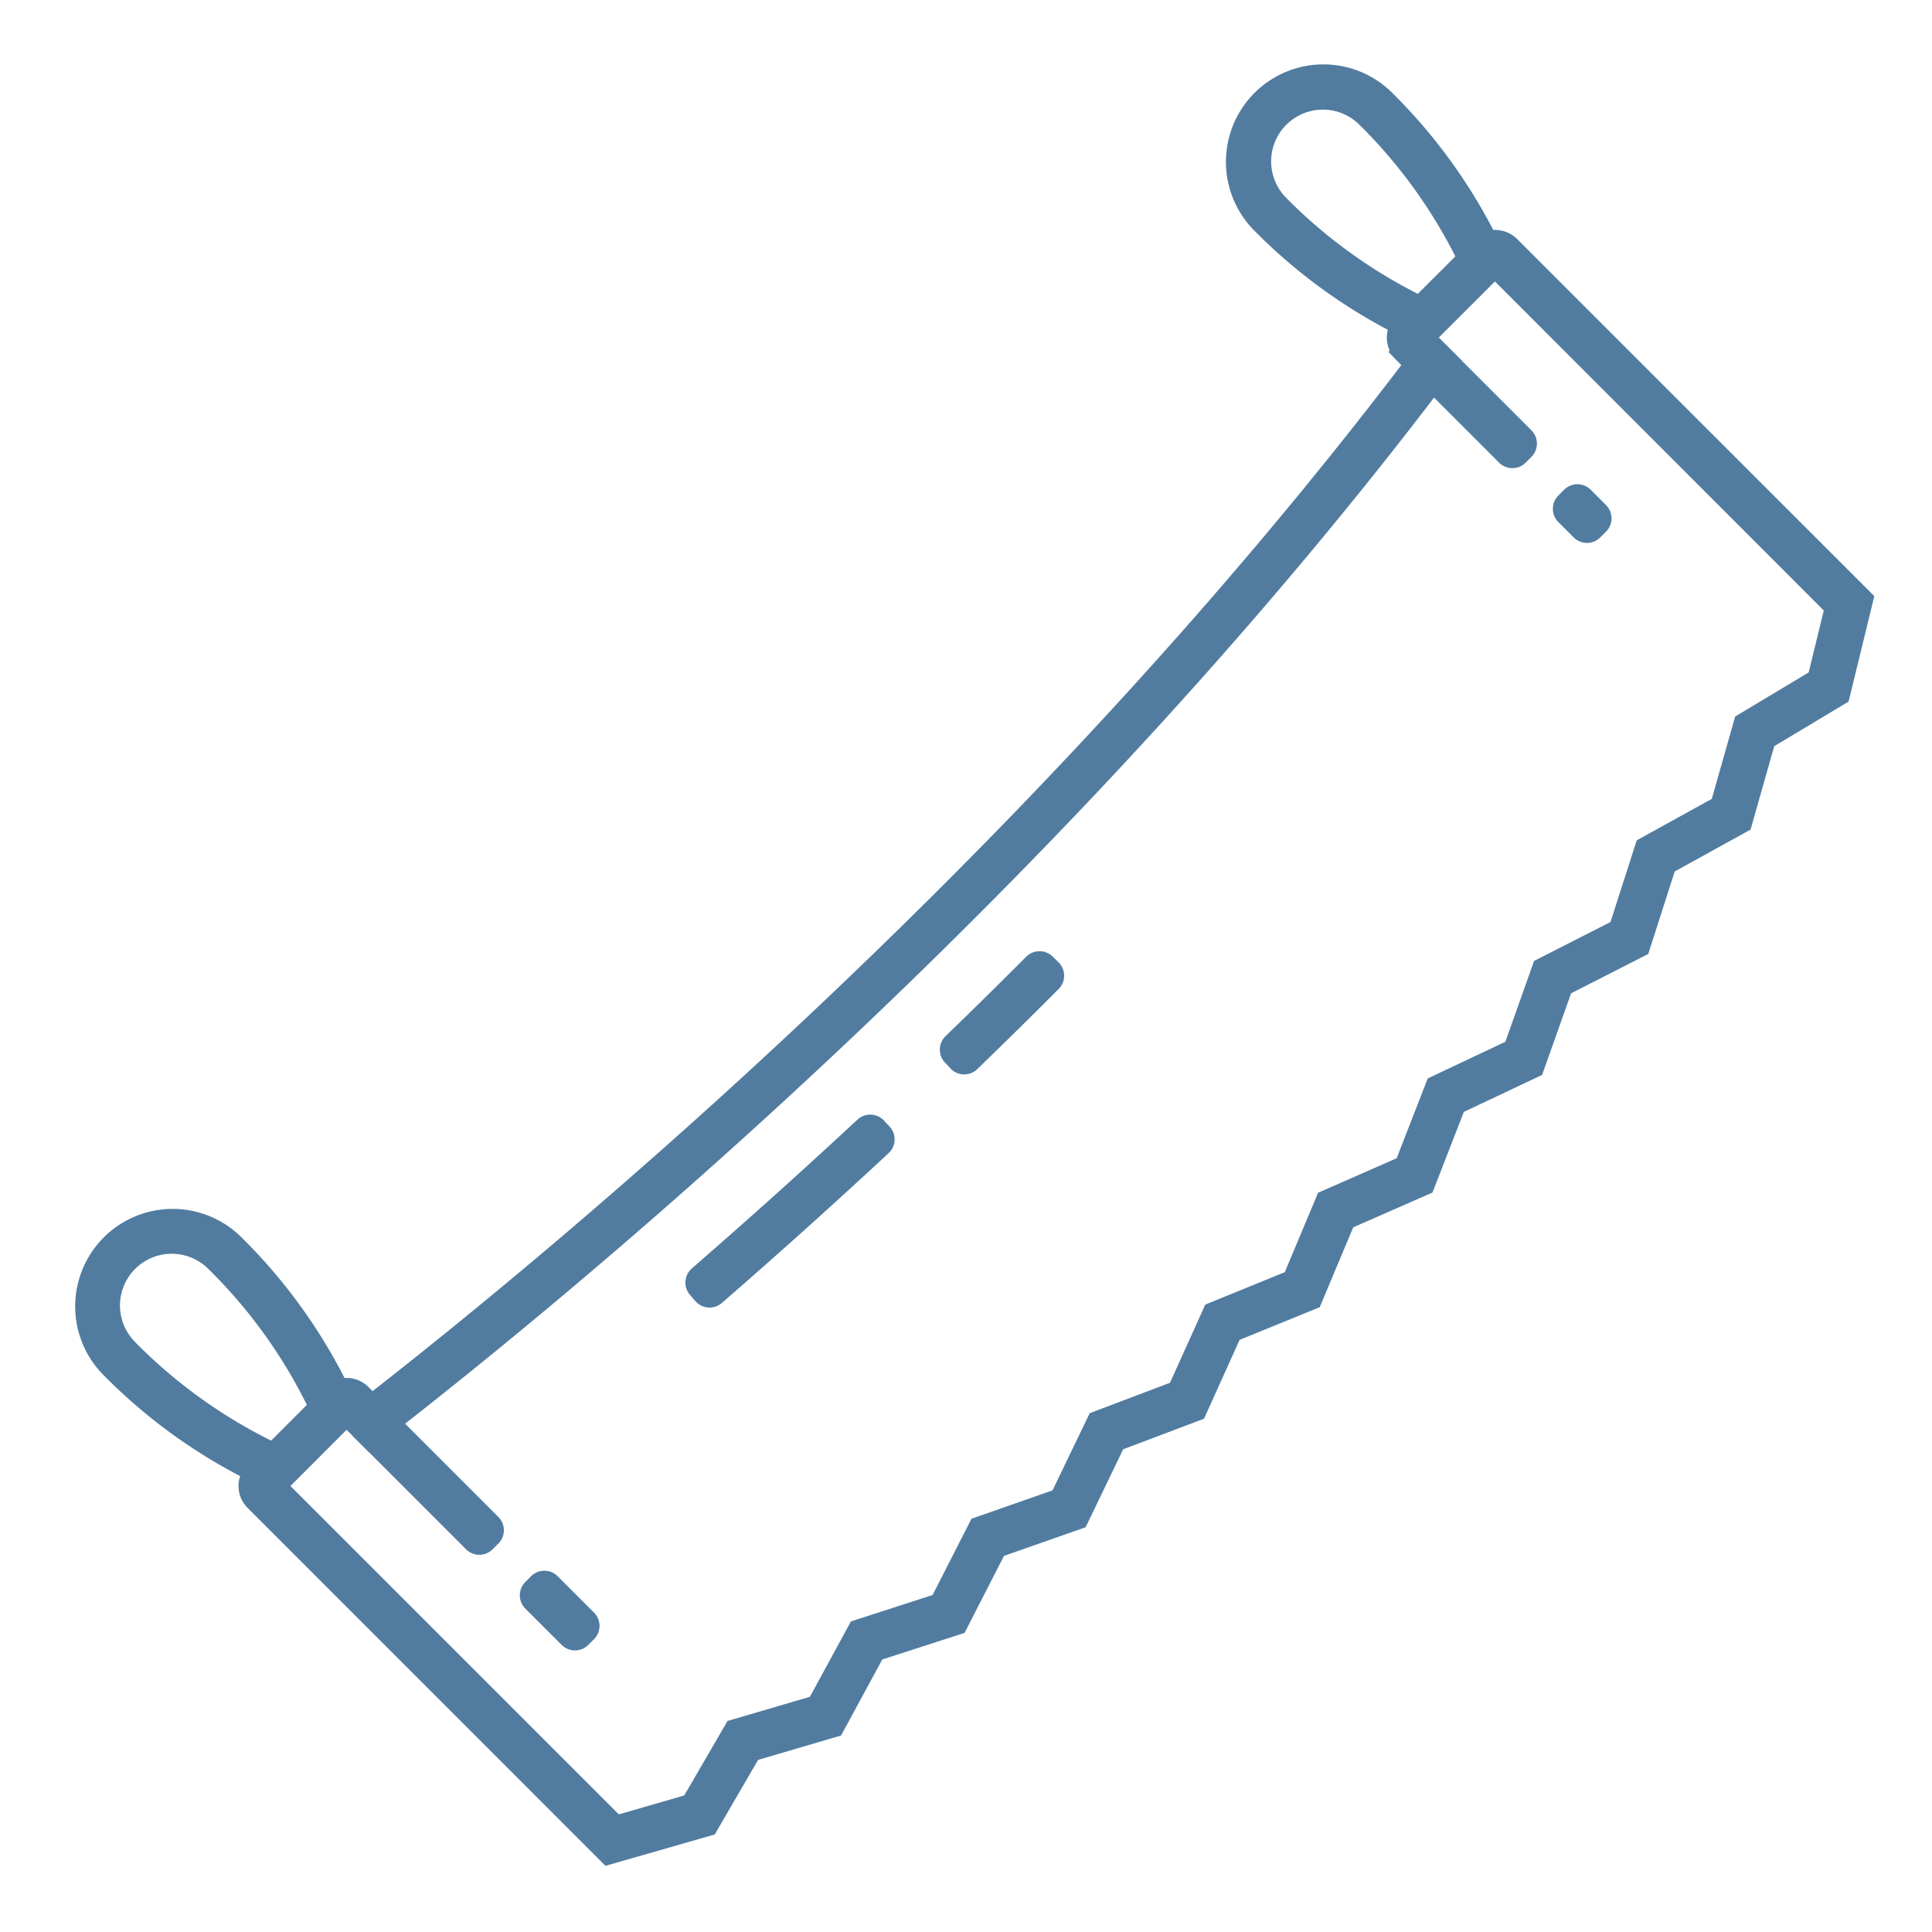 <svg xmlns="http://www.w3.org/2000/svg" xmlns:xlink="http://www.w3.org/1999/xlink" width="75" height="75" viewBox="0 0 75 75"><defs><clipPath id="a"><rect width="75" height="75" fill="#fff"/></clipPath></defs><g clip-path="url(#a)"><g transform="translate(1)"><path d="M34.35,83.781,20.5,69.929a1.1,1.1,0,0,1,0-1.56l2.991-2.991a1.1,1.1,0,0,1,1.56,0l.221.221C32.9,59.639,50.817,44.729,65.35,25.622l-.273-.273a1.1,1.1,0,0,1,0-1.56L68.069,20.8a1.13,1.13,0,0,1,1.56,0L83.466,34.634l-.975,4-2.885,1.73L78.688,43.6l-2.943,1.625-1.027,3.2-2.994,1.527L70.6,53.118l-3.037,1.435-1.217,3.13-3.075,1.348-1.3,3.1-3.109,1.267-1.38,3.059-3.138,1.187-1.456,3.025-3.168,1.111-1.529,2.988-3.193,1.032-1.6,2.949-3.22.948-1.682,2.894Zm-12.4-14.633,12.86,12.86,2.635-.762,1.68-2.891,3.2-.94,1.593-2.928,3.172-1.025L48.6,70.5l3.146-1.1,1.446-3,3.117-1.179,1.371-3.038,3.087-1.258L62.06,57.84,65.112,56.5,66.32,53.4l3.013-1.424,1.117-3.139,2.968-1.513,1.018-3.172,2.916-1.61.909-3.2,2.855-1.712.609-2.5L68.849,22.246l-2.323,2.323.909.908-.413.547c-15.077,20-33.929,35.505-41.335,41.245l-.549.425-.868-.869Z" transform="translate(-11.816 -11.462)" fill="#517ca0" stroke="#517ca0" stroke-width="0.2"/><path d="M75.579,136.532l-.206-.239a.632.632,0,0,1,.064-.89c2.173-1.886,4.331-3.825,6.427-5.774a.632.632,0,0,1,.892.031l.215.23a.629.629,0,0,1-.03.89c-2.112,1.964-4.285,3.916-6.473,5.816a.629.629,0,0,1-.888-.065" transform="translate(-49.512 -86.09)" fill="#517ca0" stroke="#517ca0" stroke-width="0.2"/><path d="M106.947,113.716l-.218-.227a.632.632,0,0,1,.017-.892c1.059-1.023,2.109-2.057,3.132-3.083a.632.632,0,0,1,.892,0l.224.222a.629.629,0,0,1,0,.891c-1.032,1.035-2.09,2.077-3.158,3.109a.629.629,0,0,1-.891-.017" transform="translate(-70.969 -72.304)" fill="#517ca0" stroke="#517ca0" stroke-width="0.2"/><path d="M38.695,170.623l-4.331-4.331,1.114-1.114,4.331,4.331a.63.63,0,0,1,0,.891l-.223.223a.63.63,0,0,1-.891,0" transform="translate(-21.533 -110.551)" fill="#517ca0" stroke="#517ca0" stroke-width="0.2"/><path d="M56.422,188.35l-1.411-1.411a.631.631,0,0,1,0-.892l.223-.223a.63.63,0,0,1,.891,0l1.411,1.411a.63.63,0,0,1,0,.891l-.223.223a.63.63,0,0,1-.891,0" transform="translate(-35.547 -124.564)" fill="#517ca0" stroke="#517ca0" stroke-width="0.2"/><path d="M166.161,37.015l-4.226-4.226,1.114-1.114,4.225,4.226a.63.63,0,0,1,0,.891l-.223.223a.63.63,0,0,1-.891,0" transform="translate(-108.896 -19.126)" fill="#517ca0" stroke="#517ca0" stroke-width="0.2"/><path d="M182.841,53.7l-.594-.594a.63.63,0,0,1,0-.891l.223-.223a.63.63,0,0,1,.891,0l.594.594a.63.63,0,0,1,0,.891l-.223.223a.63.63,0,0,1-.891,0" transform="translate(-122.68 -32.909)" fill="#517ca0" stroke="#517ca0" stroke-width="0.2"/><path d="M148.909,10.623a21.121,21.121,0,0,1-6.158-4.351,3.684,3.684,0,0,1,5.209-5.209,21.131,21.131,0,0,1,4.351,6.158l-1.418.687a19.812,19.812,0,0,0-4-5.684l-.033-.032a2.108,2.108,0,0,0-2.981,2.981l.032.034a19.8,19.8,0,0,0,5.683,4Z" transform="translate(-95.031 2.566)" fill="#517ca0" stroke="#517ca0" stroke-width="0.2"/><path d="M7.221,151.635a21.141,21.141,0,0,1-6.158-4.351,3.684,3.684,0,0,1,5.21-5.209,21.134,21.134,0,0,1,4.351,6.158l-1.418.687a19.637,19.637,0,0,0-4-5.683l-.034-.032a2.108,2.108,0,1,0-2.981,2.981l.032.034a19.813,19.813,0,0,0,5.683,4Z" transform="translate(2 -94.001)" fill="#517ca0" stroke="#517ca0" stroke-width="0.2"/></g></g></svg>